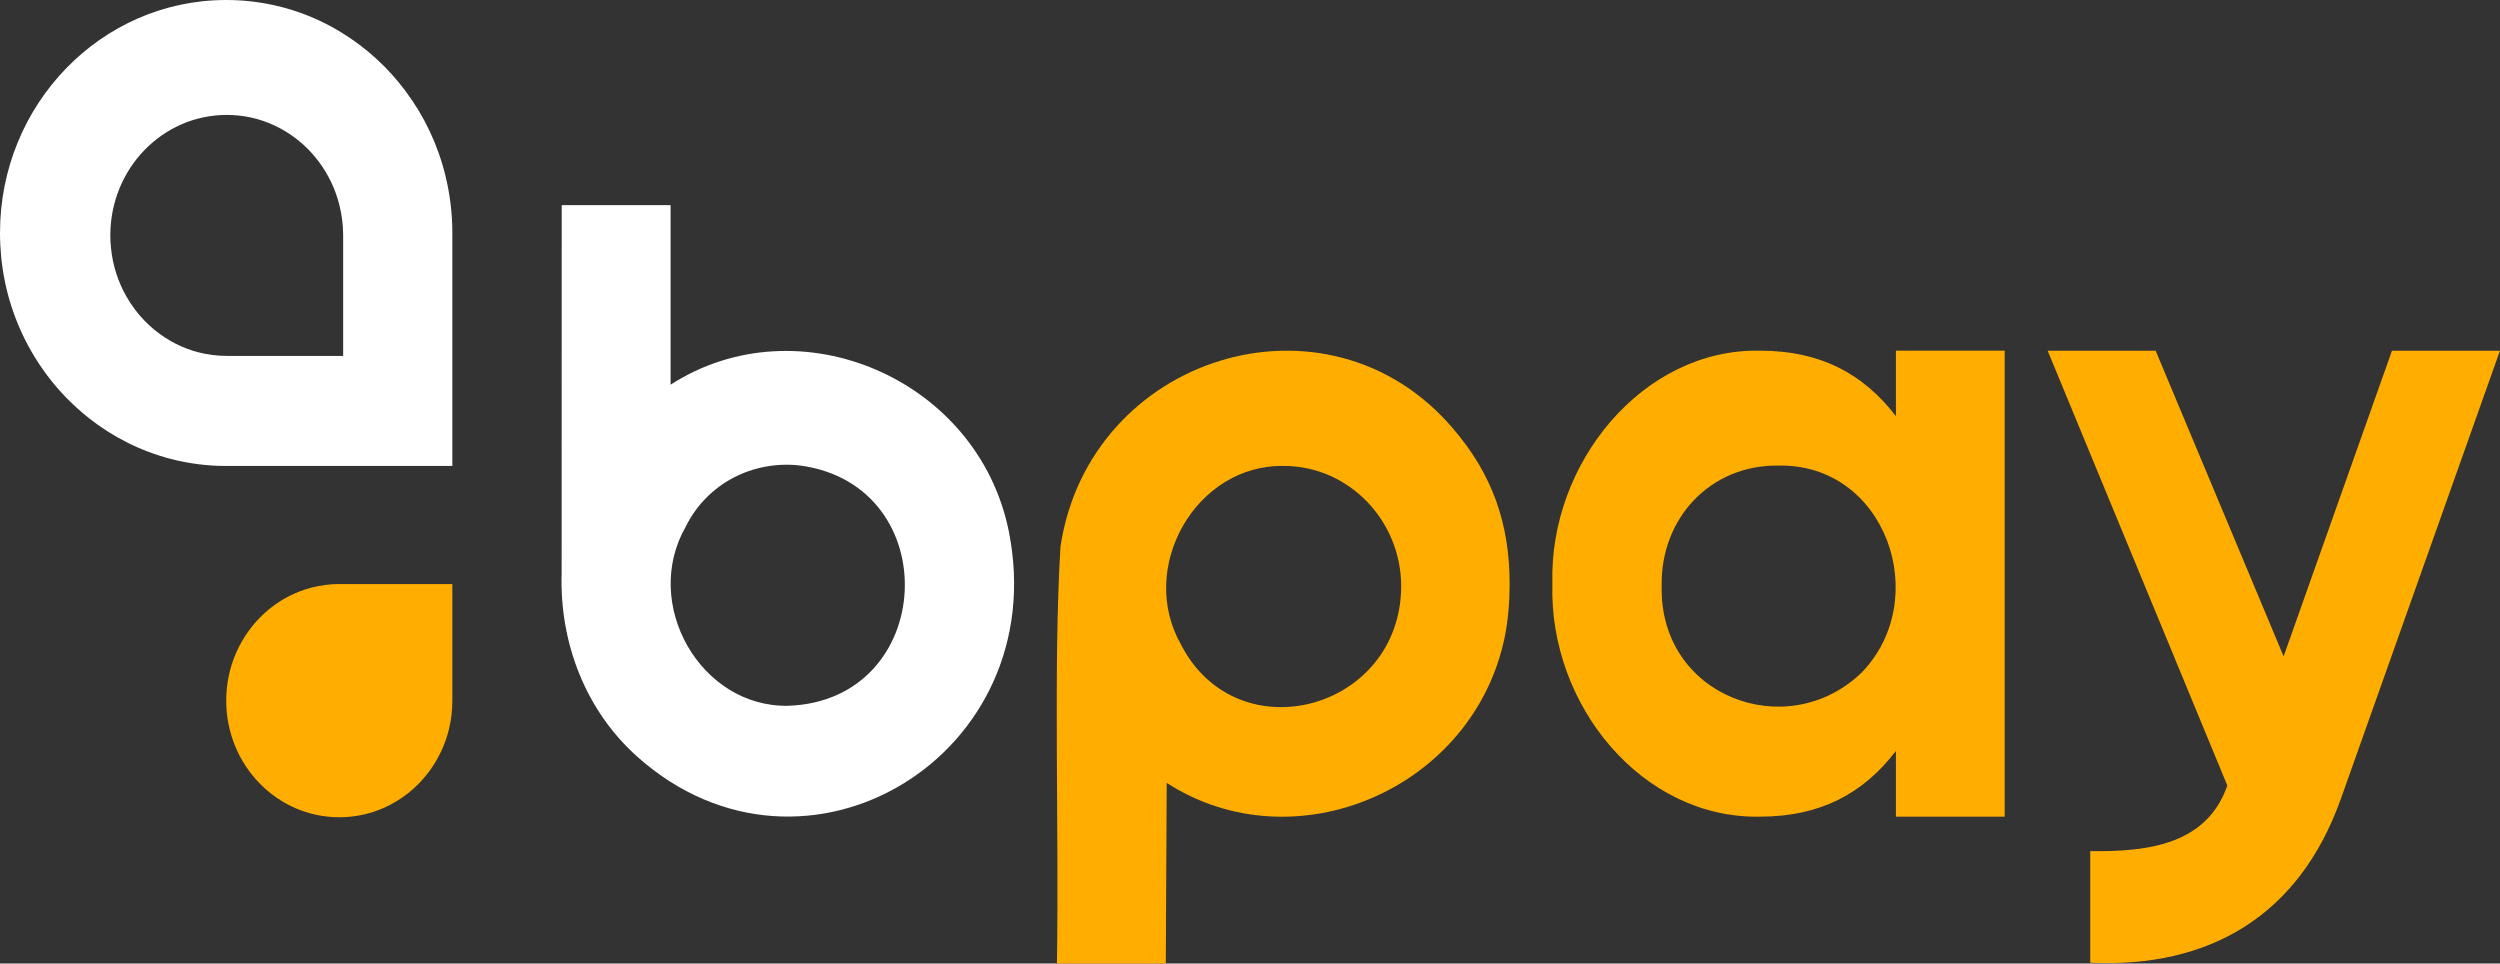 <svg width="96" height="37" viewBox="0 0 96 37" fill="none" xmlns="http://www.w3.org/2000/svg">
<rect x="0" y="0" width="96" height="37" fill="#333333" stroke="none"/>
<g clip-path="url(#clip0_19797_9406)">
<path d="M91.851 13.47L87.691 25.205L82.776 13.467H78.63L85.53 30.166C84.747 32.393 82.572 32.717 80.265 32.683V36.969C84.837 37.179 88.278 35.17 89.88 30.7L95.998 13.467H91.846L91.851 13.47Z" fill="#FFAE00"/>
<path d="M72.803 13.466V15.98C71.537 14.333 69.884 13.466 67.589 13.466C63.093 13.374 59.478 17.782 59.612 22.413C59.473 27.081 63.065 31.451 67.589 31.359C69.881 31.359 71.537 30.487 72.803 28.837V31.359H76.98V13.466H72.803ZM71.481 25.833C68.609 28.588 63.7 26.734 63.809 22.496C63.761 19.873 65.707 17.845 68.277 17.879C72.42 17.782 74.232 23.004 71.481 25.833Z" fill="#FFAE00"/>
<path d="M55.794 16.454C50.977 10.796 41.815 13.656 40.721 21.002C40.447 25.619 40.668 31.449 40.587 37.001H44.767L44.801 30.063C49.721 33.237 56.593 30.301 57.787 24.436C57.91 23.805 57.969 23.148 57.969 22.459C57.98 20.118 57.301 18.201 55.794 16.454ZM45.362 24.772C43.654 21.805 45.922 17.828 49.299 17.892C51.779 17.892 53.806 19.975 53.806 22.52C53.778 27.277 47.532 28.947 45.362 24.775V24.772Z" fill="#FFAE00"/>
<path d="M38.736 20.39C37.543 14.531 30.668 11.607 25.75 14.772V7.877H21.57C21.57 12.462 21.567 18.445 21.567 22.011C21.483 24.694 22.495 27.299 24.483 29.067C30.903 34.785 40.464 29.007 38.736 20.393V20.39ZM30.268 27.102C26.893 27.168 24.631 23.185 26.334 20.221C27.145 18.574 28.906 17.661 30.735 17.877C36.343 18.643 35.963 26.904 30.268 27.102Z" fill="white"/>
<path d="M17.37 22.424V26.903C17.37 27.285 17.326 27.652 17.239 28.005C17.093 28.604 16.828 29.152 16.476 29.629C16.358 29.784 16.235 29.933 16.101 30.071C15.844 30.337 15.553 30.57 15.234 30.762C14.709 31.084 14.11 31.293 13.473 31.359C13.328 31.376 13.179 31.382 13.028 31.382C11.829 31.382 10.744 30.88 9.959 30.071C9.173 29.259 8.687 28.14 8.687 26.903C8.687 26.748 8.695 26.596 8.709 26.447C8.773 25.79 8.977 25.173 9.288 24.63C9.573 24.134 9.945 23.701 10.386 23.351C10.848 22.986 11.382 22.714 11.963 22.564C12.304 22.476 12.662 22.427 13.028 22.427H17.373L17.37 22.424Z" fill="#FFAE00"/>
<path d="M17.105 6.746C16.811 5.549 16.286 4.45 15.575 3.501C14.899 2.591 14.055 1.822 13.093 1.237C12.042 0.594 10.845 0.178 9.57 0.046C9.279 0.014 8.983 0 8.684 0C6.288 0 4.115 1.001 2.544 2.62C0.973 4.238 0 6.473 0 8.944C0 9.251 0.017 9.558 0.045 9.859C0.173 11.176 0.579 12.404 1.202 13.489C1.577 14.14 2.027 14.74 2.544 15.271C2.813 15.546 3.098 15.804 3.4 16.045C4.322 16.774 5.39 17.319 6.551 17.621C7.233 17.799 7.949 17.893 8.687 17.893H17.37V8.947C17.37 8.189 17.278 7.452 17.105 6.752V6.746ZM13.18 13.667H8.709C8.329 13.667 7.962 13.618 7.61 13.526C7.012 13.371 6.464 13.09 5.989 12.711C5.832 12.588 5.687 12.453 5.547 12.312C5.281 12.037 5.049 11.727 4.856 11.388C4.535 10.829 4.328 10.192 4.261 9.512C4.244 9.357 4.236 9.199 4.236 9.038C4.236 7.762 4.736 6.602 5.544 5.767C6.355 4.93 7.47 4.413 8.706 4.413C8.86 4.413 9.014 4.422 9.162 4.436C9.819 4.505 10.434 4.72 10.976 5.053C11.471 5.354 11.905 5.753 12.254 6.224C12.617 6.714 12.889 7.285 13.04 7.902C13.129 8.267 13.177 8.645 13.177 9.038V13.667H13.18Z" fill="white"/>
</g>
<defs>
<clipPath id="clip0_19797_9406">
<rect width="96" height="37" fill="white"/>
</clipPath>
</defs>
</svg>

